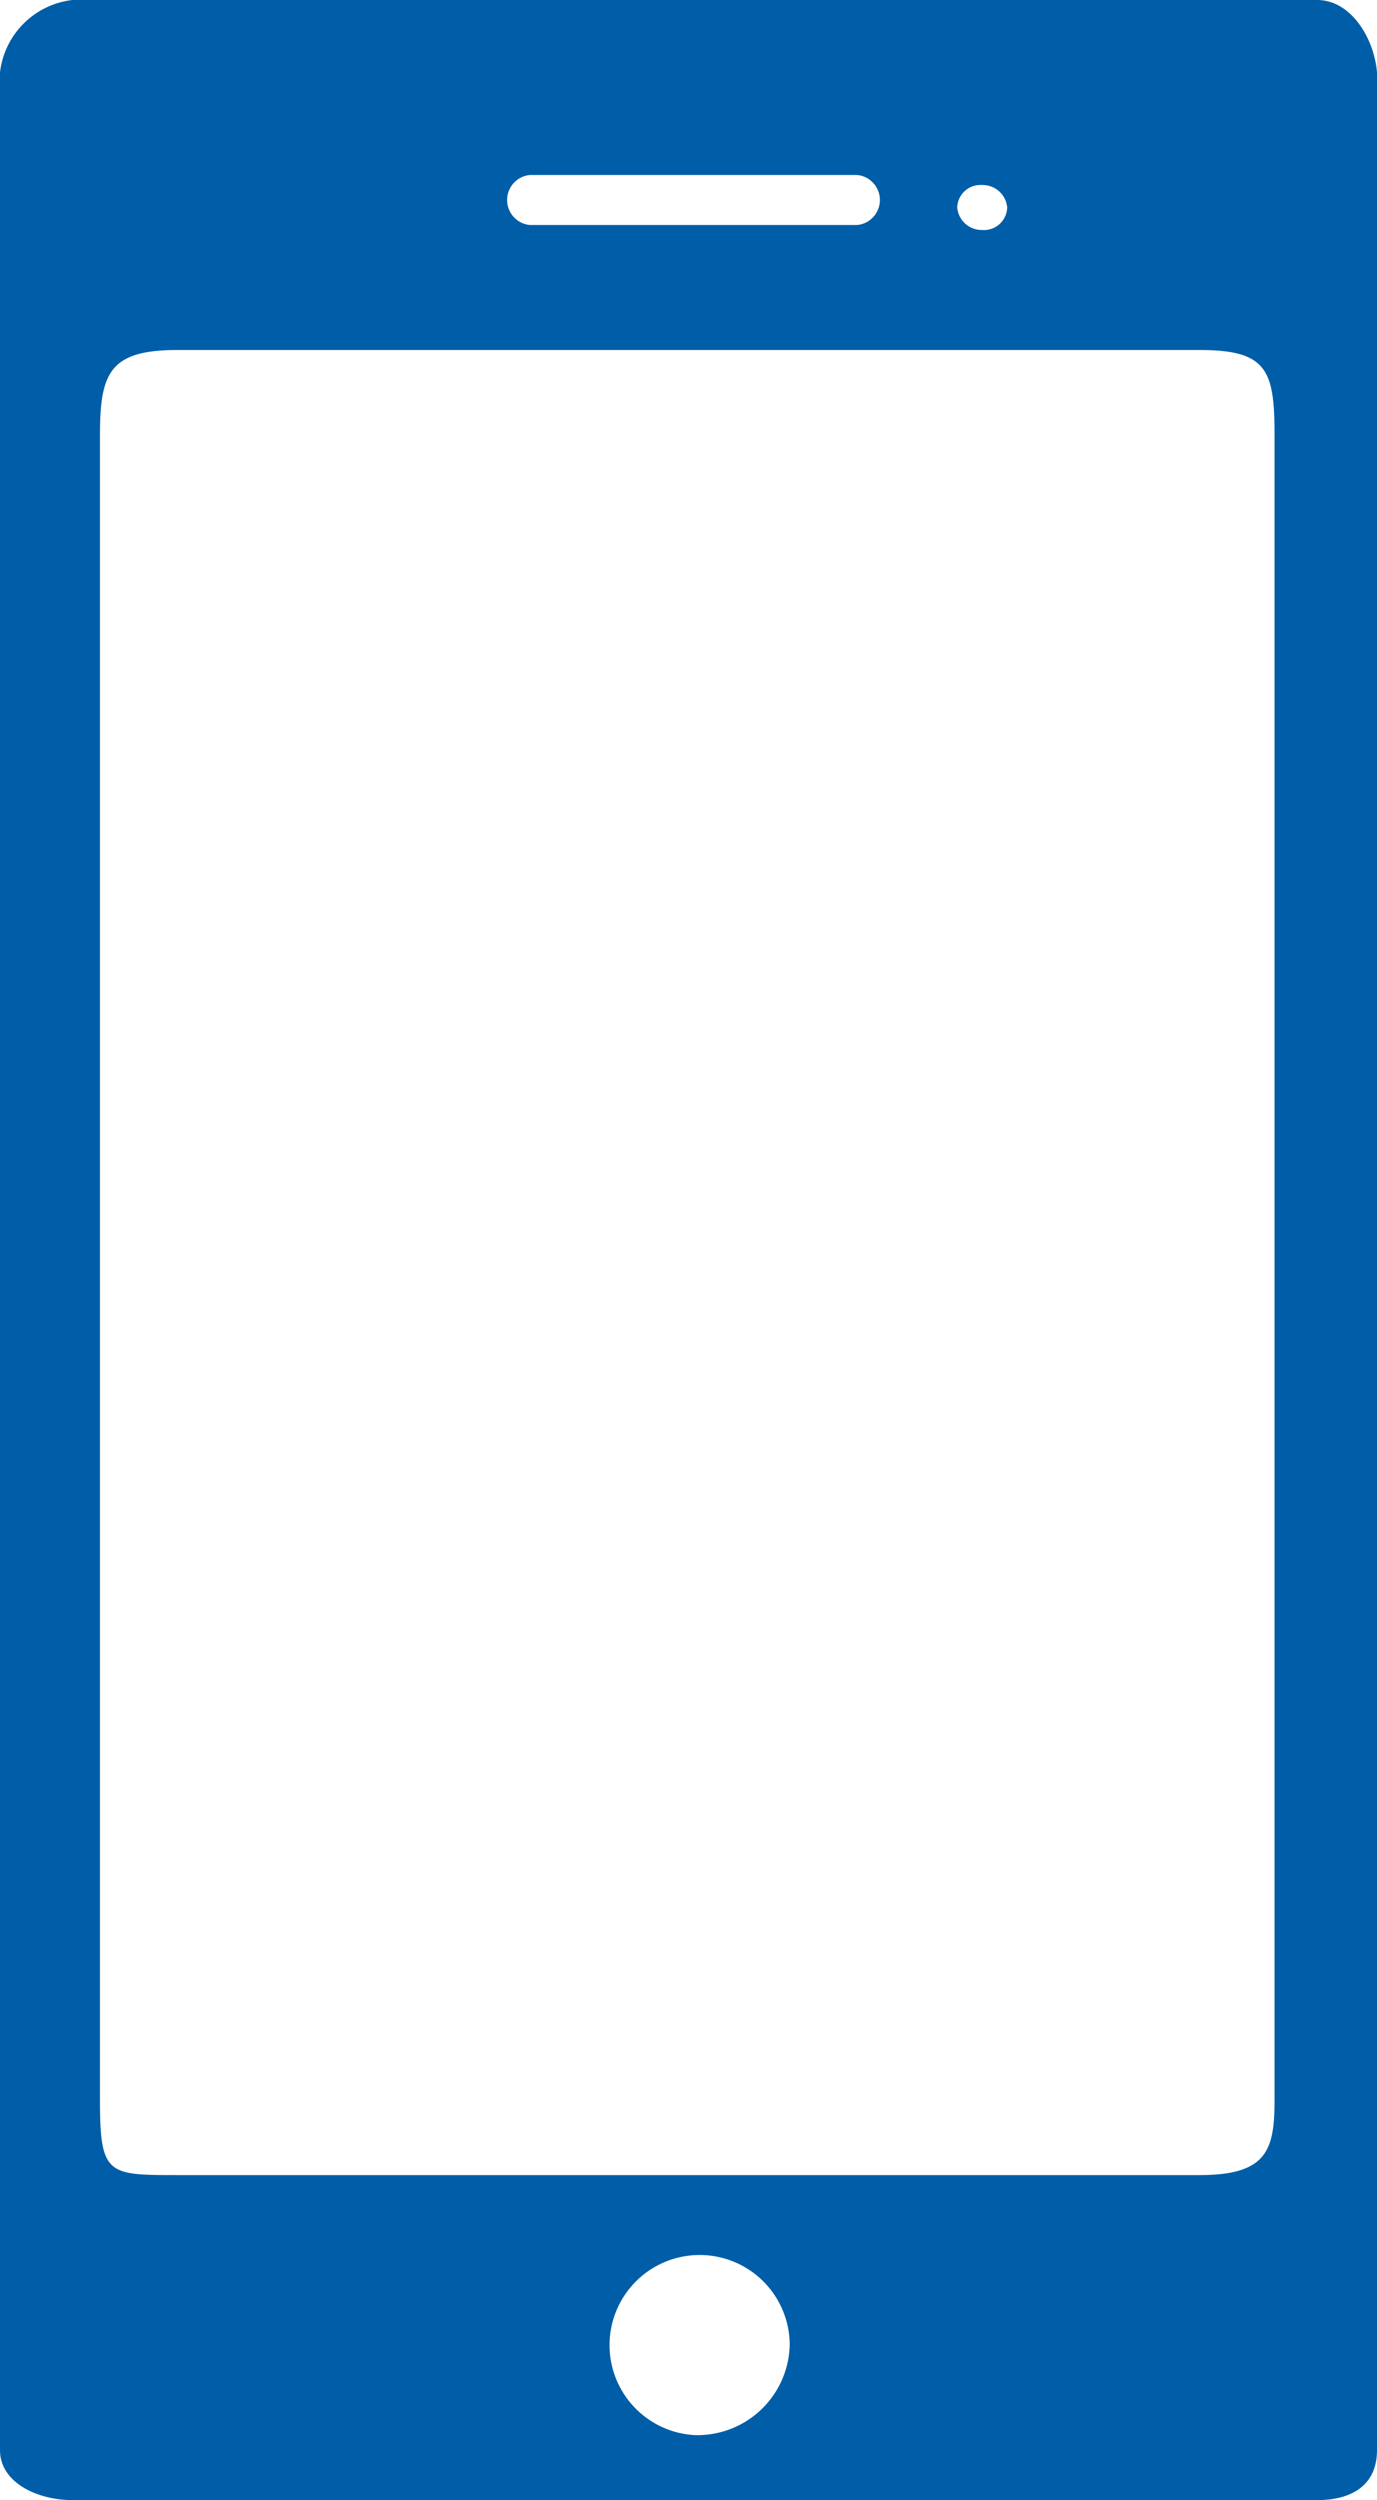 <svg xmlns="http://www.w3.org/2000/svg" width="23.693" height="43" viewBox="0 0 23.693 43"><defs><style>.a{fill:#005ea8;}</style></defs><g transform="translate(15.5 28.131)"><path class="a" d="M22.661,0H1.247A1.417,1.417,0,0,0,0,1.247V42.14C0,42.7.645,43,1.247,43H22.661c.6,0,1.032-.258,1.032-.86V1.247C23.65.688,23.263,0,22.661,0ZM16.9,3.182a.424.424,0,0,1,.43.387.4.4,0,0,1-.43.387.424.424,0,0,1-.43-.387A.4.4,0,0,1,16.9,3.182ZM9.116,3.01h5.633a.432.432,0,0,1,0,.86H9.116a.432.432,0,0,1,0-.86Zm2.838,38.872a1.55,1.55,0,1,1,1.634-1.548A1.589,1.589,0,0,1,11.954,41.882ZM21.93,36.12c0,.86-.129,1.29-1.29,1.29H3.053c-1.2,0-1.333,0-1.333-1.29V7.482c0-1.075.172-1.462,1.333-1.462H20.64c1.161,0,1.29.344,1.29,1.462Z" transform="translate(-15.5 -28.131)"/></g></svg>
